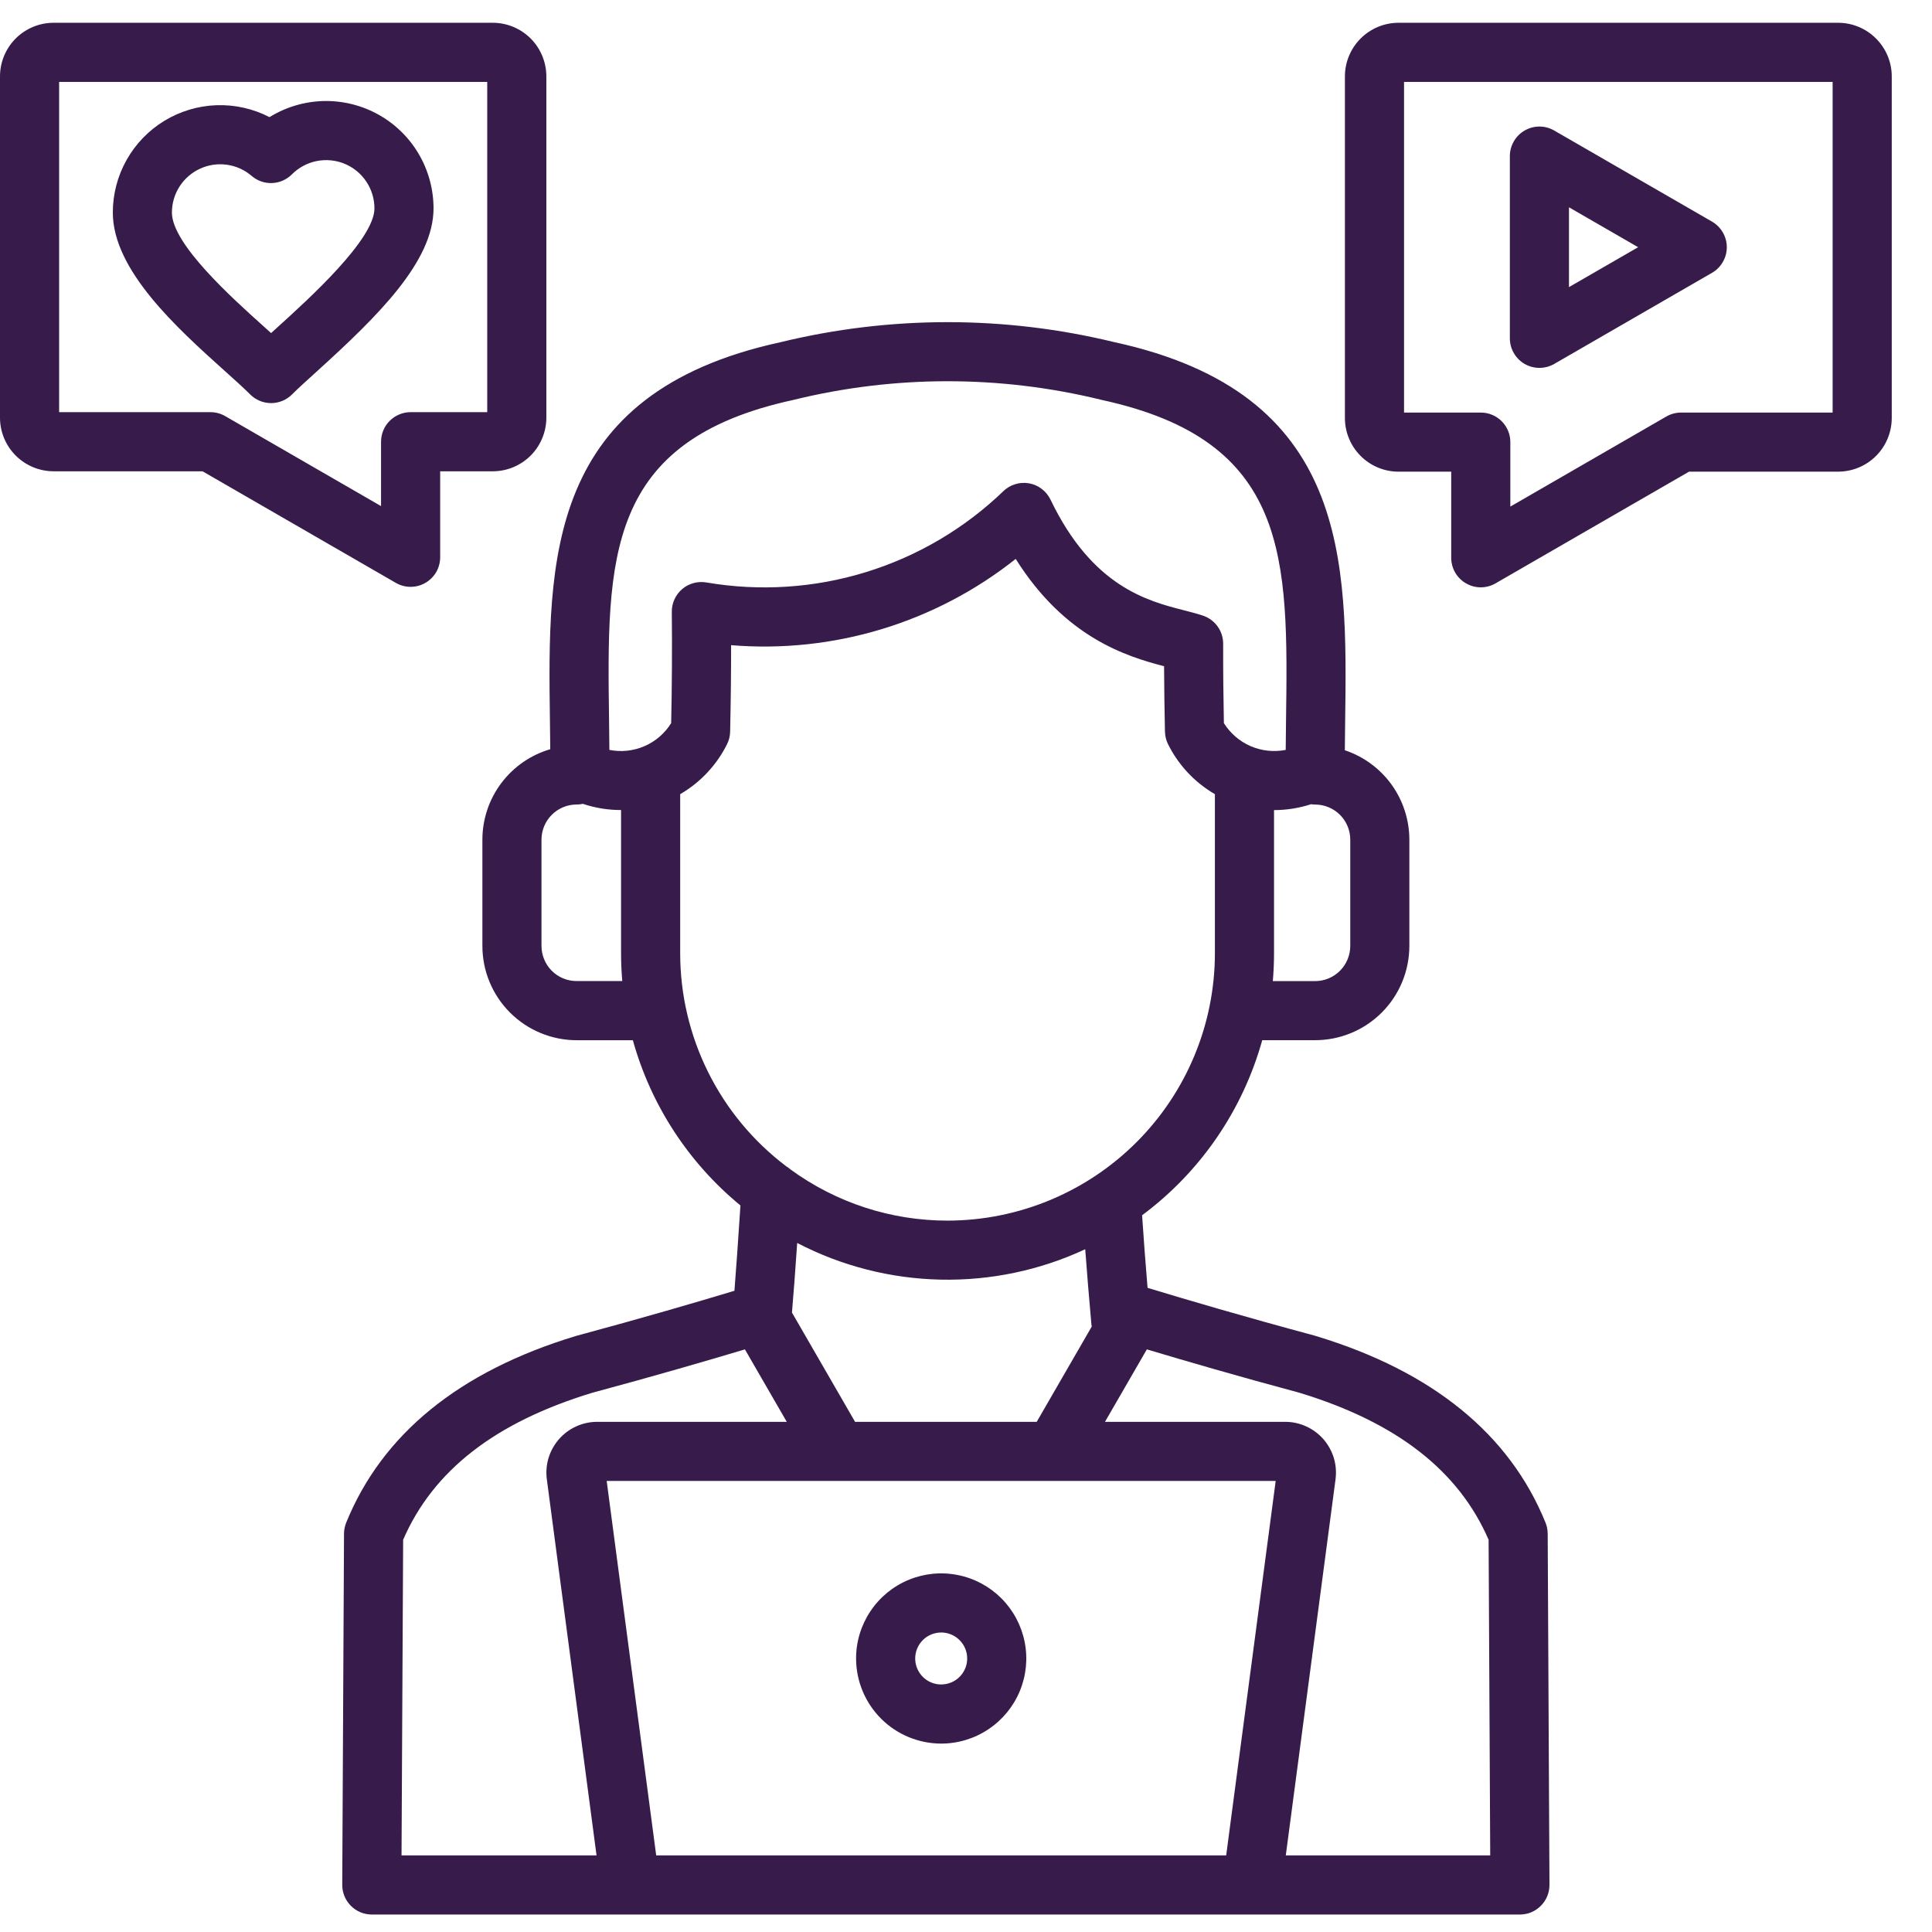 <svg width="48" height="48" viewBox="0 0 48 48" fill="none" xmlns="http://www.w3.org/2000/svg">
<g id="Icons">
<path id="Vector" d="M27.688 8.501C24.963 7.838 22.12 7.838 19.395 8.501C13.553 9.771 13.609 13.913 13.663 17.92C13.666 18.148 13.669 18.38 13.671 18.614C13.185 18.756 12.758 19.052 12.454 19.457C12.15 19.862 11.985 20.355 11.985 20.861V23.503C11.985 24.123 12.232 24.718 12.671 25.157C13.11 25.596 13.705 25.843 14.325 25.844H15.723C16.171 27.454 17.104 28.888 18.396 29.949C18.342 30.783 18.292 31.493 18.247 32.069C17.271 32.363 15.984 32.74 14.318 33.189C14.31 33.191 14.303 33.193 14.295 33.196C11.409 34.072 9.494 35.631 8.601 37.83C8.566 37.916 8.548 38.009 8.547 38.102L8.503 46.828C8.503 46.925 8.521 47.02 8.558 47.11C8.595 47.2 8.649 47.281 8.717 47.349C8.785 47.418 8.866 47.472 8.956 47.51C9.045 47.547 9.141 47.566 9.238 47.566H37.762C37.858 47.566 37.954 47.547 38.044 47.51C38.133 47.472 38.214 47.418 38.282 47.349C38.35 47.281 38.404 47.2 38.441 47.11C38.478 47.02 38.496 46.925 38.496 46.828L38.452 38.102C38.451 38.009 38.433 37.916 38.398 37.83C37.506 35.631 35.59 34.072 32.704 33.196C32.697 33.193 32.689 33.191 32.682 33.189C30.868 32.7 29.509 32.299 28.511 31.996C28.459 31.378 28.414 30.782 28.375 30.193C29.825 29.115 30.875 27.584 31.36 25.843H32.674C33.295 25.843 33.89 25.596 34.329 25.157C34.768 24.718 35.014 24.123 35.015 23.503V20.861C35.014 20.369 34.859 19.89 34.572 19.492C34.284 19.093 33.878 18.795 33.412 18.64C33.414 18.397 33.417 18.156 33.42 17.919C33.474 13.913 33.53 9.771 27.688 8.501ZM19.716 9.935C19.723 9.933 19.729 9.932 19.735 9.93C22.236 9.319 24.847 9.319 27.348 9.93C27.354 9.932 27.361 9.933 27.367 9.935C32.045 10.948 32.006 13.864 31.951 17.9C31.948 18.14 31.945 18.384 31.943 18.631C31.65 18.689 31.346 18.656 31.071 18.538C30.797 18.419 30.566 18.219 30.407 17.966C30.394 17.3 30.387 16.638 30.389 15.994C30.389 15.841 30.342 15.691 30.253 15.566C30.164 15.441 30.038 15.347 29.893 15.297C29.748 15.248 29.587 15.207 29.417 15.163C28.51 14.931 27.14 14.579 26.1 12.414C26.049 12.309 25.975 12.217 25.882 12.147C25.79 12.076 25.682 12.029 25.567 12.008C25.453 11.988 25.335 11.995 25.224 12.029C25.113 12.062 25.011 12.122 24.928 12.203C23.962 13.133 22.791 13.822 21.509 14.216C20.228 14.61 18.872 14.697 17.55 14.471C17.444 14.453 17.335 14.458 17.232 14.486C17.128 14.514 17.031 14.565 16.949 14.635C16.867 14.705 16.802 14.792 16.757 14.89C16.712 14.988 16.689 15.094 16.691 15.202C16.7 16.12 16.695 17.049 16.675 17.966C16.517 18.22 16.286 18.419 16.012 18.538C15.737 18.657 15.433 18.689 15.14 18.631C15.138 18.384 15.135 18.139 15.132 17.9C15.077 13.864 15.038 10.948 19.716 9.935ZM14.325 24.374C14.094 24.374 13.872 24.282 13.709 24.119C13.545 23.955 13.454 23.733 13.453 23.502V20.86C13.454 20.629 13.545 20.407 13.709 20.244C13.872 20.08 14.094 19.988 14.325 19.988C14.378 19.988 14.43 19.983 14.481 19.971C14.787 20.074 15.108 20.126 15.43 20.125V23.683C15.43 23.916 15.441 24.146 15.46 24.374L14.325 24.374ZM31.694 36.794L30.464 46.097H16.303L15.073 36.794H31.694ZM10.016 38.255C10.763 36.534 12.301 35.338 14.711 34.604C16.299 34.176 17.545 33.813 18.507 33.525L19.547 35.325H14.837C14.658 35.325 14.48 35.363 14.316 35.438C14.152 35.512 14.007 35.62 13.888 35.755C13.77 35.891 13.681 36.05 13.629 36.221C13.577 36.394 13.562 36.575 13.586 36.753L14.821 46.097H9.976L10.016 38.255ZM36.984 38.255L37.024 46.097H31.945L33.181 36.753C33.204 36.575 33.19 36.394 33.138 36.221C33.085 36.049 32.997 35.891 32.879 35.755C32.76 35.62 32.614 35.512 32.45 35.438C32.287 35.363 32.109 35.325 31.929 35.325H27.453L28.493 33.525C29.452 33.812 30.697 34.175 32.289 34.604C34.699 35.339 36.237 36.534 36.984 38.255ZM27.115 32.895C27.117 32.916 27.12 32.937 27.124 32.958L25.757 35.325H21.242C21.239 35.319 21.236 35.313 21.233 35.306L19.676 32.61C19.716 32.143 19.76 31.564 19.806 30.881C20.907 31.454 22.125 31.765 23.366 31.792C24.607 31.819 25.837 31.561 26.962 31.037C27.007 31.638 27.057 32.253 27.115 32.895ZM23.542 30.326C22.14 30.327 20.774 29.882 19.642 29.056C19.608 29.025 19.57 28.998 19.531 28.974C18.713 28.355 18.05 27.556 17.594 26.638C17.137 25.72 16.899 24.709 16.899 23.683V19.731C17.401 19.439 17.806 19.007 18.064 18.488C18.112 18.392 18.138 18.286 18.14 18.179C18.156 17.467 18.164 16.747 18.164 16.029C20.708 16.239 23.236 15.473 25.235 13.886C26.462 15.842 27.989 16.31 28.921 16.552C28.924 17.088 28.931 17.633 28.943 18.18C28.946 18.287 28.972 18.392 29.019 18.488C29.277 19.008 29.683 19.44 30.184 19.731V23.684C30.182 25.445 29.482 27.133 28.236 28.378C26.991 29.623 25.303 30.324 23.542 30.326ZM33.547 23.503C33.546 23.734 33.454 23.956 33.291 24.119C33.127 24.283 32.906 24.375 32.675 24.375H31.623C31.642 24.147 31.653 23.916 31.653 23.683V20.127H31.655C31.967 20.126 32.276 20.077 32.572 19.981C32.606 19.986 32.64 19.988 32.675 19.989C32.906 19.989 33.127 20.081 33.291 20.244C33.455 20.408 33.547 20.63 33.547 20.861L33.547 23.503ZM23.383 43.319C23.802 43.319 24.21 43.195 24.558 42.962C24.906 42.73 25.177 42.4 25.337 42.014C25.497 41.627 25.539 41.202 25.457 40.792C25.375 40.382 25.174 40.005 24.878 39.709C24.583 39.414 24.206 39.212 23.796 39.131C23.386 39.049 22.961 39.091 22.575 39.251C22.188 39.411 21.858 39.682 21.626 40.03C21.393 40.377 21.269 40.786 21.269 41.204C21.27 41.765 21.493 42.302 21.889 42.699C22.285 43.095 22.823 43.318 23.383 43.319ZM23.383 40.559C23.511 40.559 23.636 40.597 23.742 40.668C23.848 40.739 23.931 40.839 23.98 40.957C24.029 41.075 24.041 41.205 24.017 41.33C23.992 41.456 23.93 41.571 23.84 41.661C23.75 41.751 23.635 41.813 23.509 41.837C23.384 41.862 23.254 41.85 23.137 41.801C23.019 41.752 22.918 41.669 22.847 41.563C22.776 41.457 22.738 41.332 22.738 41.204C22.738 41.033 22.806 40.869 22.927 40.748C23.048 40.627 23.212 40.559 23.383 40.559ZM45.668 0.566H34.746C34.393 0.566 34.054 0.707 33.805 0.956C33.555 1.206 33.414 1.545 33.414 1.898V10.386C33.414 10.74 33.555 11.078 33.805 11.328C34.054 11.578 34.393 11.718 34.746 11.719H36.055V13.857C36.055 13.986 36.089 14.113 36.153 14.225C36.218 14.336 36.31 14.429 36.422 14.493C36.534 14.558 36.66 14.592 36.789 14.592C36.918 14.592 37.045 14.558 37.157 14.493L41.964 11.718H45.668C46.021 11.718 46.36 11.577 46.609 11.328C46.859 11.078 46.999 10.74 47 10.386V1.898C47 1.545 46.859 1.206 46.609 0.957C46.36 0.707 46.021 0.566 45.668 0.566ZM45.531 10.25H41.767C41.638 10.25 41.511 10.284 41.4 10.348L37.524 12.586V10.984C37.524 10.789 37.446 10.603 37.309 10.465C37.171 10.327 36.984 10.25 36.789 10.25H34.883V2.035H45.531V10.25ZM37.879 9.042C37.991 9.106 38.118 9.14 38.247 9.14C38.376 9.14 38.502 9.106 38.614 9.042L42.535 6.778C42.646 6.714 42.739 6.621 42.803 6.509C42.868 6.398 42.902 6.271 42.902 6.142C42.902 6.013 42.868 5.887 42.803 5.775C42.739 5.663 42.646 5.571 42.535 5.506L38.614 3.243C38.502 3.178 38.376 3.144 38.247 3.144C38.118 3.144 37.991 3.178 37.879 3.243C37.768 3.307 37.675 3.4 37.611 3.511C37.546 3.623 37.512 3.75 37.512 3.878V8.406C37.512 8.535 37.546 8.661 37.611 8.773C37.675 8.885 37.768 8.977 37.879 9.042ZM38.981 5.15L40.699 6.142L38.981 7.133V5.15ZM6.216 9.8C6.354 9.938 6.541 10.015 6.736 10.015C6.93 10.015 7.117 9.938 7.255 9.8C7.404 9.651 7.619 9.456 7.868 9.231C9.398 7.845 10.771 6.492 10.771 5.178C10.771 4.702 10.644 4.235 10.403 3.825C10.162 3.415 9.816 3.077 9.4 2.846C8.984 2.615 8.515 2.499 8.039 2.51C7.564 2.522 7.1 2.66 6.696 2.91C6.289 2.7 5.835 2.598 5.378 2.614C4.92 2.63 4.474 2.764 4.083 3.002C3.692 3.24 3.369 3.575 3.145 3.974C2.92 4.373 2.803 4.823 2.803 5.281C2.803 6.715 4.404 8.154 5.572 9.205C5.831 9.437 6.055 9.638 6.216 9.8ZM4.271 5.281C4.271 5.051 4.337 4.827 4.461 4.633C4.585 4.44 4.762 4.287 4.97 4.191C5.179 4.095 5.411 4.061 5.638 4.093C5.865 4.125 6.079 4.221 6.253 4.371C6.393 4.492 6.574 4.555 6.759 4.548C6.944 4.541 7.12 4.464 7.251 4.333C7.418 4.165 7.632 4.049 7.865 4.002C8.098 3.955 8.34 3.978 8.56 4.068C8.78 4.159 8.968 4.313 9.1 4.51C9.232 4.708 9.303 4.94 9.303 5.178C9.303 5.95 7.668 7.43 6.882 8.142L6.735 8.275L6.554 8.112C5.756 7.396 4.271 6.06 4.271 5.281ZM5.032 11.709L9.834 14.481C9.946 14.546 10.073 14.58 10.201 14.58C10.33 14.58 10.457 14.546 10.569 14.481C10.68 14.417 10.773 14.324 10.838 14.213C10.902 14.101 10.936 13.974 10.936 13.845V11.709H12.243C12.596 11.709 12.934 11.568 13.184 11.319C13.433 11.069 13.573 10.731 13.574 10.378V1.897C13.573 1.544 13.433 1.206 13.184 0.956C12.934 0.707 12.596 0.566 12.243 0.566L1.331 0.566C0.978 0.566 0.64 0.707 0.39 0.956C0.141 1.206 0 1.544 0 1.897L0 10.377C0 10.73 0.141 11.069 0.39 11.318C0.64 11.568 0.978 11.708 1.331 11.709L5.032 11.709ZM1.469 2.035H12.105V10.24H10.201C10.007 10.24 9.82 10.318 9.682 10.456C9.544 10.593 9.467 10.78 9.467 10.975V12.574L5.596 10.339C5.484 10.274 5.358 10.24 5.229 10.24H1.469V2.035Z" fill="#371C4B"/>
</g>
</svg>
